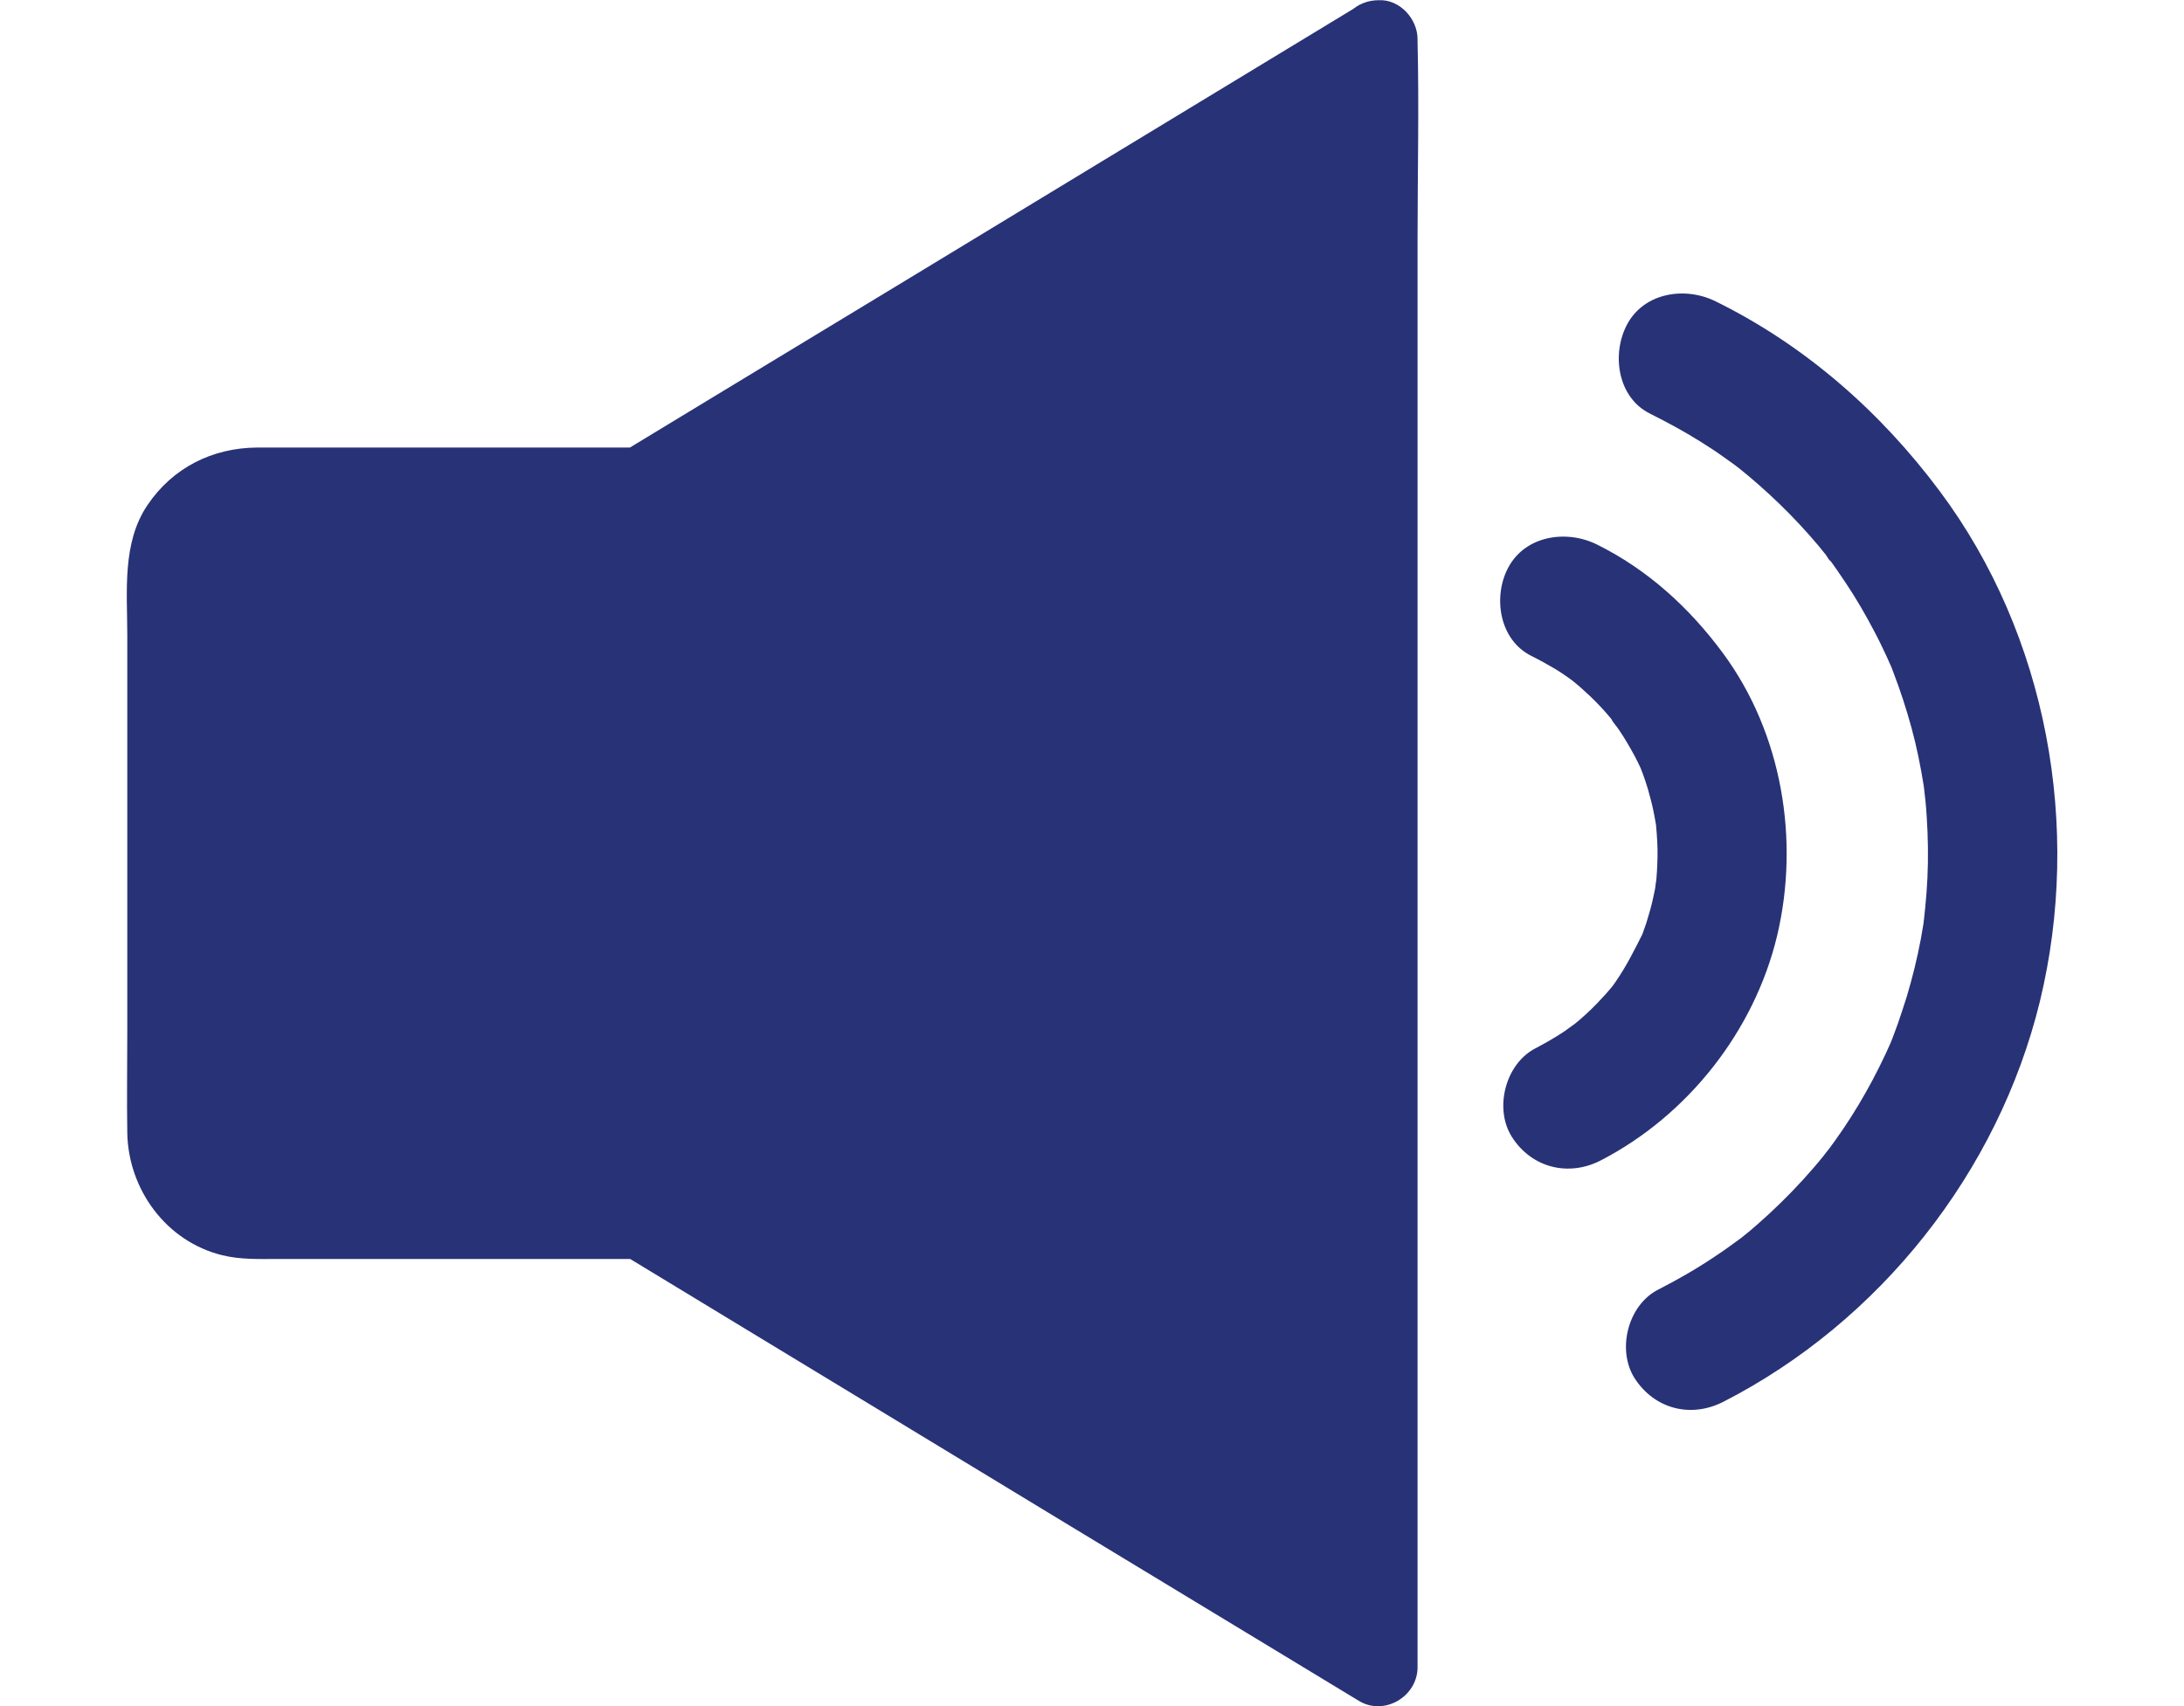 <svg width="32" height="25" viewBox="0 0 32 25" fill="none" xmlns="http://www.w3.org/2000/svg">
<path d="M20.194 0.557V24.414L9.39 17.863H3.708C3.005 17.863 2.432 17.293 2.432 16.586V8.385C2.432 7.682 3.002 7.108 3.708 7.108H9.394L20.194 0.557Z" fill="#283276"/>
<path d="M19.623 0.557C19.623 1.348 19.623 2.142 19.623 2.932C19.623 4.833 19.623 6.733 19.623 8.637C19.623 10.936 19.623 13.235 19.623 15.534C19.623 17.521 19.623 19.505 19.623 21.492C19.623 22.146 19.623 22.8 19.623 23.453C19.623 23.761 19.608 24.069 19.623 24.377C19.623 24.392 19.623 24.403 19.623 24.419C19.908 24.255 20.193 24.092 20.482 23.925C19.414 23.279 18.346 22.629 17.278 21.983C15.427 20.862 13.577 19.737 11.726 18.616C11.141 18.262 10.556 17.905 9.97 17.552C9.875 17.495 9.78 17.43 9.681 17.377C9.465 17.259 9.176 17.297 8.94 17.297C7.2 17.297 5.459 17.324 3.723 17.297C3.719 17.297 3.715 17.297 3.711 17.297C3.715 17.297 3.544 17.29 3.632 17.297C3.715 17.305 3.556 17.282 3.556 17.282C3.506 17.27 3.461 17.255 3.411 17.236C3.529 17.282 3.385 17.221 3.369 17.21C3.339 17.195 3.312 17.175 3.286 17.157C3.233 17.119 3.233 17.119 3.286 17.157C3.259 17.134 3.236 17.115 3.214 17.088C3.202 17.077 3.1 16.955 3.176 17.054C3.157 17.027 3.138 17.001 3.122 16.974C3.096 16.932 3.073 16.89 3.05 16.845C3.103 16.959 3.043 16.814 3.039 16.796C3.031 16.761 3.024 16.731 3.016 16.697C2.978 16.552 3.008 16.796 3.012 16.643C3.012 16.628 3.012 16.605 3.012 16.587C3.008 16.412 3.012 16.241 3.012 16.066C3.012 15.15 3.012 14.238 3.012 13.322C3.012 11.68 2.986 10.035 3.012 8.397C3.012 8.359 3.016 8.325 3.016 8.291C3.012 8.317 3.008 8.397 3.016 8.291C3.027 8.241 3.043 8.192 3.054 8.146C3.092 8.006 3.001 8.222 3.073 8.101C3.096 8.066 3.115 8.028 3.134 7.994C3.149 7.968 3.221 7.892 3.149 7.971C3.195 7.922 3.24 7.876 3.286 7.835C3.206 7.907 3.282 7.838 3.309 7.819C3.343 7.8 3.381 7.778 3.415 7.759C3.537 7.683 3.32 7.774 3.461 7.74C3.51 7.728 3.559 7.713 3.605 7.702C3.711 7.694 3.632 7.694 3.605 7.702C3.67 7.698 3.647 7.698 3.711 7.698C3.715 7.698 3.723 7.698 3.727 7.698C3.977 7.694 4.228 7.698 4.479 7.698C5.532 7.698 6.588 7.698 7.641 7.698C8.082 7.698 8.519 7.698 8.959 7.698C9.195 7.698 9.469 7.732 9.681 7.618C10.031 7.432 10.366 7.204 10.704 6.999C12.437 5.946 14.173 4.897 15.906 3.845C17.354 2.967 18.798 2.089 20.246 1.211C20.326 1.162 20.405 1.116 20.482 1.067C20.744 0.907 20.843 0.554 20.687 0.288C20.535 0.025 20.17 -0.077 19.908 0.082C18.688 0.823 17.468 1.561 16.248 2.302C14.306 3.48 12.368 4.658 10.426 5.832C9.985 6.098 9.545 6.368 9.104 6.634C9.199 6.607 9.294 6.581 9.393 6.558C7.793 6.558 6.189 6.558 4.589 6.558C4.316 6.558 4.042 6.558 3.768 6.558C3.111 6.562 2.53 6.854 2.161 7.401C1.785 7.956 1.865 8.671 1.865 9.309C1.865 11.243 1.865 13.181 1.865 15.116C1.865 15.61 1.857 16.104 1.865 16.602C1.88 17.43 2.435 18.19 3.252 18.392C3.525 18.46 3.803 18.448 4.08 18.448C5.805 18.448 7.531 18.448 9.256 18.448C9.301 18.448 9.347 18.448 9.396 18.448C9.301 18.422 9.206 18.395 9.108 18.372C10.328 19.114 11.547 19.851 12.767 20.592C14.709 21.77 16.647 22.948 18.589 24.122C19.03 24.388 19.471 24.658 19.912 24.924C20.284 25.148 20.77 24.859 20.77 24.43C20.77 23.64 20.77 22.845 20.77 22.055C20.77 20.155 20.77 18.255 20.77 16.351C20.77 14.052 20.77 11.753 20.77 9.454C20.77 7.466 20.77 5.482 20.77 3.495C20.77 2.533 20.793 1.572 20.77 0.614C20.77 0.599 20.77 0.588 20.77 0.573C20.77 0.276 20.508 -0.013 20.2 0.003C19.885 0.003 19.623 0.238 19.623 0.557Z" fill="#283276"/>
<path d="M22.439 9.612C22.561 9.673 22.678 9.738 22.793 9.806C22.853 9.844 22.914 9.882 22.971 9.924C23.009 9.951 23.195 10.087 23.07 9.992C22.933 9.89 23.134 10.049 23.157 10.072C23.203 10.114 23.248 10.156 23.294 10.197C23.397 10.296 23.496 10.399 23.587 10.509C23.61 10.536 23.632 10.562 23.655 10.593C23.754 10.71 23.61 10.54 23.606 10.528C23.632 10.589 23.693 10.646 23.727 10.703C23.807 10.821 23.879 10.946 23.948 11.072C23.978 11.129 24.005 11.182 24.031 11.239C24.126 11.444 23.974 11.083 24.031 11.235C24.088 11.379 24.138 11.524 24.176 11.676C24.214 11.809 24.24 11.946 24.263 12.082C24.294 12.25 24.24 11.866 24.263 12.079C24.271 12.162 24.278 12.25 24.282 12.333C24.29 12.478 24.286 12.622 24.278 12.763C24.275 12.827 24.267 12.896 24.263 12.96C24.248 13.12 24.271 12.888 24.275 12.877C24.259 12.918 24.259 12.972 24.252 13.013C24.225 13.15 24.195 13.287 24.153 13.42C24.134 13.492 24.111 13.561 24.085 13.629C24.077 13.656 24.066 13.682 24.058 13.705C24.005 13.846 24.05 13.72 24.081 13.656C23.955 13.906 23.834 14.153 23.67 14.389C23.651 14.419 23.629 14.446 23.606 14.476C23.537 14.572 23.746 14.309 23.64 14.435C23.587 14.495 23.537 14.56 23.48 14.617C23.378 14.731 23.267 14.838 23.154 14.936C23.123 14.963 22.914 15.134 23.04 15.031C23.169 14.932 22.956 15.088 22.918 15.115C22.781 15.206 22.64 15.286 22.496 15.362C22.055 15.59 21.888 16.247 22.154 16.662C22.443 17.114 22.983 17.247 23.454 17.004C24.727 16.346 25.703 15.111 26.038 13.713C26.372 12.307 26.11 10.741 25.244 9.57C24.753 8.905 24.142 8.347 23.397 7.978C22.952 7.758 22.348 7.845 22.097 8.32C21.873 8.742 21.964 9.377 22.439 9.612Z" fill="#283276"/>
<path d="M24.176 6.061C24.427 6.187 24.674 6.32 24.91 6.468C25.024 6.54 25.138 6.612 25.248 6.692C25.309 6.734 25.366 6.776 25.423 6.817C25.453 6.84 25.48 6.863 25.51 6.882C25.484 6.863 25.347 6.753 25.446 6.833C25.883 7.182 26.282 7.566 26.643 7.995C26.688 8.052 26.734 8.106 26.779 8.163C26.821 8.212 26.859 8.299 26.73 8.098C26.749 8.128 26.776 8.155 26.795 8.185C26.882 8.299 26.962 8.421 27.042 8.539C27.198 8.771 27.338 9.014 27.467 9.261C27.532 9.383 27.589 9.504 27.646 9.626C27.665 9.664 27.748 9.861 27.688 9.713C27.631 9.573 27.676 9.69 27.692 9.725C27.71 9.766 27.726 9.808 27.741 9.85C27.843 10.116 27.931 10.386 28.007 10.663C28.083 10.941 28.14 11.226 28.186 11.511C28.193 11.549 28.197 11.587 28.201 11.621C28.197 11.606 28.17 11.374 28.189 11.537C28.197 11.602 28.204 11.67 28.212 11.735C28.227 11.887 28.235 12.039 28.242 12.191C28.254 12.491 28.25 12.787 28.227 13.088C28.216 13.232 28.201 13.373 28.186 13.513C28.17 13.639 28.216 13.304 28.197 13.43C28.189 13.468 28.186 13.506 28.182 13.54C28.17 13.616 28.155 13.688 28.144 13.76C28.09 14.045 28.022 14.323 27.939 14.6C27.897 14.733 27.855 14.862 27.809 14.995C27.783 15.064 27.76 15.132 27.733 15.201C27.722 15.227 27.714 15.25 27.703 15.277C27.631 15.463 27.794 15.068 27.714 15.254C27.486 15.771 27.213 16.261 26.882 16.721C26.84 16.778 26.798 16.838 26.753 16.895C26.662 17.021 26.795 16.842 26.802 16.831C26.772 16.865 26.745 16.903 26.719 16.937C26.624 17.055 26.521 17.173 26.418 17.287C26.206 17.519 25.981 17.739 25.742 17.948C25.681 18.001 25.62 18.055 25.556 18.104C25.529 18.127 25.499 18.149 25.472 18.172C25.343 18.275 25.609 18.07 25.514 18.138C25.389 18.229 25.267 18.32 25.138 18.404C24.868 18.587 24.583 18.75 24.294 18.898C23.849 19.126 23.686 19.784 23.952 20.198C24.245 20.65 24.777 20.783 25.252 20.54C27.543 19.366 29.276 17.18 29.888 14.676C30.507 12.126 29.998 9.31 28.421 7.197C27.551 6.031 26.449 5.062 25.138 4.416C24.693 4.195 24.089 4.283 23.838 4.758C23.61 5.191 23.701 5.826 24.176 6.061Z" fill="#283276"/>
</svg>
